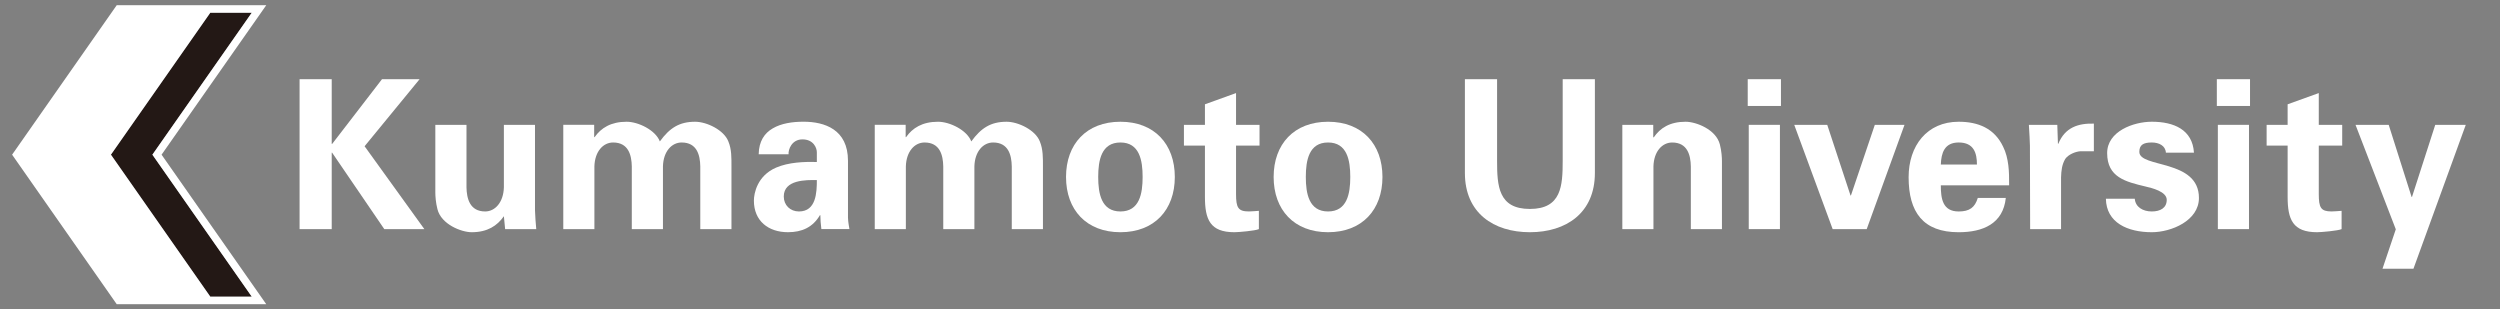 <svg enable-background="new 0 0 202 25" viewBox="0 0 202 25" xmlns="http://www.w3.org/2000/svg" width="202px" height="25px"><rect x="0" y="0" width="202" height="25" fill="#808080" stroke="none"/><g fill="#fff"><path d="m26.803 11.631h.033l4.03-5.233h3.038l-4.445 5.418 4.829 6.697h-3.238l-4.214-6.176h-.033v6.176h-2.597v-12.115h2.597z"/><path d="m40.714 17.47c-.539.771-1.326 1.293-2.601 1.293-.84 0-2.466-.638-2.768-1.863-.135-.521-.17-1.056-.17-1.341v-5.472h2.517v5.05c.017.909.27 1.949 1.511 1.949.789 0 1.476-.724 1.511-1.949v-5.05h2.514v6.913c.02.504.051 1.008.102 1.512h-2.516z"/><path d="m48.01 11.078h.036c.521-.738 1.311-1.241 2.585-1.241.938 0 2.331.669 2.685 1.591.788-1.089 1.575-1.591 2.85-1.591.941 0 2.331.669 2.685 1.591.27.639.251 1.345.251 2.015v5.069h-2.519v-5.069c-.016-.907-.266-1.93-1.506-1.93-.791 0-1.478.707-1.511 1.93v5.069h-2.517v-5.069c-.017-.907-.27-1.93-1.511-1.93-.788 0-1.476.707-1.511 1.93v5.069h-2.514v-8.426h2.496v.992z"/><path d="m66.001 14.551c0 .99-.049 2.535-1.445 2.535-.704 0-1.227-.505-1.227-1.209 0-1.359 1.797-1.343 2.672-1.326zm-2.285-2.082c-.033-.384.254-1.207 1.124-1.207.891 0 1.161.689 1.161 1.04v.79c-1.01-.034-2.285.017-3.29.45-1.526.657-1.796 2.082-1.796 2.67 0 1.643 1.172 2.55 2.753 2.55 1.139 0 2.013-.404 2.582-1.376h.035c0 .351.033.738.082 1.125h2.267c-.035-.254-.101-.504-.117-.925v-4.597c0-2.535-1.896-3.154-3.592-3.154-.905 0-1.796.133-2.484.537-.671.386-1.122 1.04-1.139 2.095h2.414z"/><path d="m73.179 11.078h.034c.521-.738 1.31-1.241 2.582-1.241.941 0 2.334.669 2.685 1.591.791-1.089 1.578-1.591 2.853-1.591.938 0 2.331.669 2.685 1.591.266.639.252 1.345.252 2.015v5.069h-2.519v-5.069c-.017-.907-.267-1.93-1.508-1.93-.789 0-1.479.707-1.512 1.93v5.069h-2.516v-5.069c-.018-.907-.27-1.93-1.511-1.93-.791 0-1.475.707-1.511 1.93v5.069h-2.514v-8.426h2.498v.992z"/><path d="m88.735 14.3c0-1.343.252-2.787 1.796-2.787 1.542 0 1.793 1.444 1.793 2.787 0 1.341-.251 2.786-1.793 2.786-1.544 0-1.796-1.445-1.796-2.786zm6.19 0c0-2.652-1.646-4.463-4.394-4.463-2.753 0-4.396 1.812-4.396 4.463s1.643 4.463 4.396 4.463c2.748 0 4.394-1.812 4.394-4.463z"/><path d="m97.359 10.087v-1.66l2.513-.907v2.567h1.898v1.678h-1.898v3.91c0 1.107.17 1.41 1.041 1.41.27 0 .539-.036.804-.05v1.477c-.282.132-1.623.251-1.977.251-1.964 0-2.381-1.025-2.381-2.853v-4.145h-1.697v-1.678z"/><path d="m105.51 14.3c0-1.343.252-2.787 1.797-2.787 1.542 0 1.796 1.444 1.796 2.787 0 1.341-.254 2.786-1.796 2.786-1.545 0-1.797-1.445-1.797-2.786zm6.193 0c0-2.652-1.644-4.463-4.396-4.463-2.751 0-4.397 1.812-4.397 4.463s1.646 4.463 4.397 4.463c2.752 0 4.396-1.812 4.396-4.463z"/><path d="m128.867 6.398v7.582c0 3.222-2.315 4.783-5.252 4.783-2.936 0-5.251-1.561-5.251-4.783v-7.582h2.6v6.576c0 2.047.099 3.909 2.651 3.909 2.55 0 2.651-1.863 2.651-3.909v-6.576z"/><path d="m133.581 11.061.033.051c.524-.773 1.31-1.275 2.586-1.275.837 0 2.465.618 2.768 1.844.135.522.165 1.058.165 1.344v5.488h-2.514v-5.069c-.017-.907-.27-1.93-1.509-1.93-.791 0-1.479.707-1.512 1.93v5.069h-2.514v-8.426h2.498v.974z"/><path d="m143.818 10.087v8.426h-2.519v-8.426zm.083-3.689v2.164h-2.685v-2.164z"/><path d="m144.975 10.087h2.666l1.88 5.706h.035l1.929-5.706h2.399l-3.054 8.426h-2.751z"/><path d="m156.819 13.293c.033-.924.287-1.78 1.443-1.78 1.226 0 1.475.856 1.475 1.78zm5.519 1.679c0-.557 0-1.092-.065-1.614-.069-.533-.185-1.039-.422-1.508-.702-1.477-2.012-2.013-3.59-2.013-2.567 0-4.045 1.947-4.045 4.48 0 2.818 1.158 4.447 4.045 4.447 1.965 0 3.59-.689 3.808-2.769h-2.264c-.236.773-.671 1.092-1.544 1.092-1.293 0-1.443-1.026-1.443-2.114h5.52z"/><path d="m166.23 10.087.051 1.527h.033c.539-1.324 1.613-1.66 2.87-1.626v2.232h-1.089c-.419.032-.974.267-1.223.62-.272.469-.32.939-.339 1.491v4.182h-2.498l-.017-6.747c0-.351-.051-1.057-.085-1.678h2.297z"/><path d="m175.004 12.336c-.033-.571-.567-.823-1.139-.823-.69 0-1.007.202-1.007.758 0 1.322 4.816.569 4.816 3.723 0 1.847-2.247 2.769-3.809 2.769-1.964 0-3.675-.773-3.709-2.703h2.334c.05.657.636 1.026 1.374 1.026.689 0 1.208-.285 1.208-.941 0-.671-1.208-.957-1.71-1.074-1.61-.385-3.104-.74-3.104-2.703 0-1.761 2.13-2.532 3.607-2.532 1.781 0 3.29.637 3.407 2.499h-2.268z"/><path d="m181.718 10.087v8.426h-2.516v-8.426zm.084-3.689v2.164h-2.682v-2.164z"/><path d="m184.84 10.087v-1.66l2.517-.907v2.567h1.893v1.678h-1.893v3.91c0 1.107.165 1.41 1.038 1.41.269 0 .537-.036.806-.05v1.477c-.285.132-1.628.251-1.98.251-1.961 0-2.381-1.025-2.381-2.853v-4.145h-1.697v-1.678z"/><path d="m196.768 10.087h2.466l-4.228 11.629h-2.501l1.076-3.188-3.255-8.441h2.682l1.848 5.823h.035z"/></g><path d="m16.99 1.029-8.029 11.469 8.029 11.471h3.351c-.62-.881-8.028-11.471-8.028-11.471s7.407-10.587 8.028-11.469h-3.351z" fill="#231815"/><path d="m21.514.42h-12.082l-8.454 12.078 8.454 12.082h12.082s-8.22-11.74-8.459-12.082c.239-.337 8.459-12.078 8.459-12.078zm-1.173 23.549h-3.351l-8.029-11.471 8.029-11.469h3.351c-.62.882-8.028 11.469-8.028 11.469s7.408 10.589 8.028 11.471z" fill="#fff"/></svg>